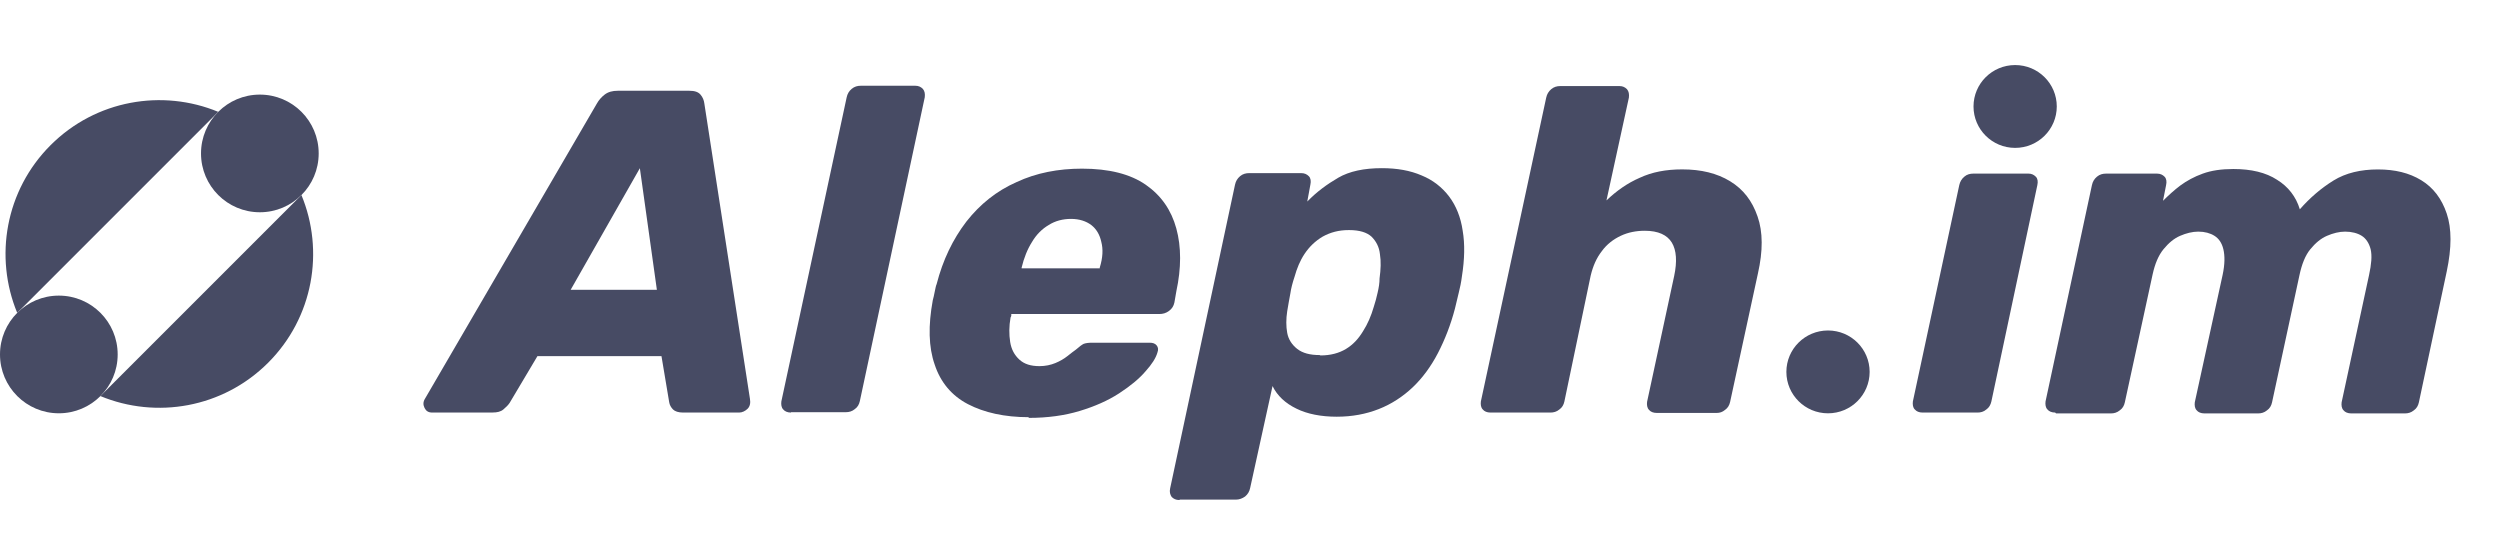 <svg width="200" height="44" viewBox="0 0 200 44" fill="none" xmlns="http://www.w3.org/2000/svg">
<path d="M34.582 33.005C34.274 33.005 34.086 32.881 33.966 32.639C33.842 32.392 33.842 32.149 33.996 31.902L47.755 8.275C47.909 7.998 48.128 7.755 48.372 7.568C48.65 7.355 48.988 7.261 49.425 7.261H55.144C55.577 7.261 55.855 7.355 56.039 7.568C56.223 7.781 56.317 8.028 56.347 8.275L59.995 31.902C60.055 32.238 59.995 32.515 59.811 32.698C59.627 32.881 59.378 33.005 59.13 33.005H54.648C54.275 33.005 53.997 32.911 53.843 32.758C53.689 32.604 53.565 32.392 53.535 32.174L52.918 28.491H42.995L40.769 32.234C40.644 32.417 40.49 32.57 40.272 32.754C40.053 32.937 39.775 33.001 39.407 33.001H34.582V33.005ZM45.653 23.184H52.55L51.189 13.457L45.653 23.184Z" fill="#474B64"/>
<path d="M63.278 33.005C63 33.005 62.782 32.911 62.662 32.758C62.508 32.605 62.478 32.358 62.508 32.115L67.735 7.781C67.795 7.504 67.919 7.291 68.137 7.108C68.356 6.925 68.6 6.861 68.848 6.861H73.24C73.489 6.861 73.673 6.955 73.827 7.108C73.981 7.291 74.011 7.508 73.981 7.781L68.788 32.085C68.728 32.362 68.604 32.575 68.386 32.728C68.167 32.911 67.923 32.975 67.675 32.975H63.283V33.005H63.278Z" fill="#474B64"/>
<path d="M82.29 33.375C80.373 33.375 78.733 33.009 77.436 32.332C76.139 31.659 75.24 30.582 74.777 29.172C74.281 27.762 74.251 26.042 74.623 24.015C74.683 23.832 74.717 23.614 74.777 23.342C74.837 23.065 74.871 22.852 74.931 22.729C75.428 20.795 76.228 19.139 77.312 17.725C78.395 16.345 79.722 15.272 81.332 14.565C82.907 13.828 84.671 13.492 86.559 13.492C88.725 13.492 90.424 13.922 91.662 14.782C92.899 15.642 93.704 16.809 94.106 18.278C94.509 19.752 94.509 21.438 94.106 23.312L93.952 24.202C93.892 24.479 93.768 24.692 93.52 24.875C93.271 25.058 93.023 25.122 92.745 25.122H80.903V25.245C80.903 25.305 80.873 25.339 80.844 25.399C80.719 26.106 80.719 26.749 80.814 27.362C80.908 27.945 81.152 28.405 81.554 28.772C81.957 29.138 82.483 29.291 83.164 29.291C83.626 29.291 84.058 29.198 84.431 29.044C84.803 28.891 85.112 28.708 85.39 28.491C85.668 28.278 85.887 28.09 86.071 27.971C86.349 27.724 86.567 27.571 86.687 27.511C86.841 27.451 87.06 27.417 87.368 27.417H91.974C92.222 27.417 92.407 27.477 92.531 27.63C92.655 27.784 92.685 27.967 92.591 28.214C92.466 28.644 92.158 29.134 91.632 29.717C91.135 30.3 90.424 30.884 89.53 31.467C88.631 32.051 87.582 32.511 86.375 32.877C85.167 33.243 83.81 33.431 82.295 33.431V33.371L82.29 33.375ZM81.704 21.468H87.98V21.408C88.228 20.612 88.258 19.935 88.104 19.352C87.98 18.768 87.702 18.308 87.299 18.002C86.897 17.695 86.34 17.512 85.69 17.512C85.039 17.512 84.422 17.665 83.896 18.002C83.369 18.308 82.907 18.768 82.564 19.352C82.192 19.935 81.914 20.642 81.73 21.408V21.468H81.7H81.704Z" fill="#474B64"/>
<path d="M94.35 40.002C94.072 40.002 93.888 39.908 93.734 39.755C93.609 39.572 93.549 39.355 93.609 39.078L98.802 14.773C98.862 14.497 98.986 14.284 99.205 14.096C99.423 13.913 99.667 13.849 99.945 13.849H104.089C104.368 13.849 104.552 13.943 104.706 14.096C104.86 14.25 104.89 14.497 104.83 14.773L104.582 16.123C105.322 15.357 106.157 14.744 107.056 14.22C107.951 13.7 109.128 13.453 110.549 13.453C111.757 13.453 112.806 13.636 113.735 14.037C114.634 14.403 115.374 14.986 115.931 15.723C116.487 16.46 116.86 17.38 117.014 18.453C117.198 19.526 117.168 20.753 116.954 22.103C116.894 22.592 116.8 23.023 116.706 23.393C116.611 23.759 116.522 24.189 116.397 24.683C116.059 25.974 115.593 27.17 115.036 28.244C114.479 29.317 113.799 30.237 113.028 30.973C112.253 31.71 111.329 32.323 110.305 32.724C109.287 33.124 108.174 33.337 106.936 33.337C105.699 33.337 104.586 33.124 103.721 32.694C102.826 32.264 102.176 31.651 101.803 30.884L100.01 39.048C99.95 39.325 99.826 39.538 99.607 39.721C99.389 39.874 99.145 39.968 98.897 39.968H94.384L94.354 39.998L94.35 40.002ZM105.635 28.435C106.44 28.435 107.12 28.252 107.677 27.916C108.233 27.579 108.666 27.119 109.038 26.506C109.411 25.923 109.689 25.28 109.903 24.543C110.027 24.177 110.121 23.806 110.211 23.406C110.305 23.005 110.365 22.639 110.365 22.269C110.46 21.562 110.49 20.919 110.395 20.335C110.335 19.752 110.087 19.292 109.715 18.926C109.342 18.589 108.756 18.406 107.921 18.406C107.086 18.406 106.435 18.589 105.819 18.926C105.202 19.292 104.736 19.756 104.368 20.305C103.999 20.855 103.751 21.472 103.563 22.145C103.409 22.605 103.285 23.065 103.225 23.495C103.13 23.925 103.07 24.415 102.976 24.905C102.882 25.518 102.882 26.102 102.976 26.625C103.07 27.145 103.349 27.575 103.781 27.916C104.214 28.252 104.8 28.405 105.575 28.405L105.635 28.435Z" fill="#474B64"/>
<path d="M119.24 33.005C118.962 33.005 118.744 32.911 118.624 32.758C118.47 32.605 118.44 32.358 118.47 32.115L123.697 7.81C123.757 7.534 123.881 7.321 124.099 7.133C124.318 6.95 124.562 6.886 124.81 6.886H129.57C129.819 6.886 130.003 6.98 130.157 7.133C130.311 7.316 130.341 7.534 130.311 7.81L128.517 16.034C129.322 15.267 130.187 14.654 131.176 14.224C132.165 13.764 133.278 13.551 134.575 13.551C136.09 13.551 137.358 13.858 138.411 14.501C139.464 15.144 140.175 16.064 140.607 17.324C141.039 18.551 141.039 20.084 140.637 21.864L138.411 32.145C138.351 32.421 138.227 32.634 138.008 32.788C137.79 32.971 137.576 33.035 137.328 33.035H132.537C132.259 33.035 132.041 32.941 131.921 32.788C131.767 32.634 131.737 32.387 131.767 32.145L133.933 22.081C134.181 20.914 134.117 20.024 133.749 19.411C133.376 18.798 132.666 18.461 131.582 18.461C130.902 18.461 130.251 18.585 129.665 18.862C129.078 19.139 128.551 19.535 128.149 20.088C127.717 20.642 127.438 21.285 127.254 22.052L125.152 32.115C125.092 32.392 124.968 32.605 124.75 32.758C124.532 32.941 124.288 33.005 124.039 33.005H119.249H119.24Z" fill="#474B64"/>
<path d="M153.189 32.758C153.313 32.911 153.527 33.005 153.805 33.005H158.198C158.446 33.005 158.694 32.945 158.908 32.758C159.127 32.605 159.247 32.392 159.311 32.115L162.988 14.808C163.048 14.531 163.018 14.288 162.864 14.135C162.71 13.981 162.526 13.888 162.277 13.888H157.885C157.607 13.888 157.359 13.947 157.145 14.135C156.926 14.318 156.806 14.535 156.742 14.808L153.03 32.115C153 32.362 153.03 32.605 153.185 32.758H153.189Z" fill="#474B64"/>
<path d="M164.414 33.005C164.136 33.005 163.917 32.911 163.797 32.758C163.643 32.605 163.613 32.358 163.643 32.115L167.355 14.807C167.415 14.531 167.539 14.318 167.757 14.135C167.976 13.951 168.22 13.888 168.498 13.888H172.548C172.826 13.888 173.01 13.981 173.164 14.135C173.318 14.288 173.348 14.535 173.288 14.807L173.04 16.064C173.473 15.634 173.939 15.204 174.431 14.837C174.928 14.471 175.545 14.13 176.225 13.888C176.906 13.641 177.711 13.521 178.67 13.521C180.091 13.521 181.268 13.798 182.163 14.382C183.062 14.935 183.679 15.732 183.987 16.745C184.792 15.825 185.686 15.059 186.675 14.445C187.664 13.832 188.871 13.555 190.233 13.555C191.594 13.555 192.737 13.832 193.696 14.416C194.655 14.999 195.336 15.889 195.738 17.086C196.141 18.283 196.141 19.816 195.738 21.719L193.512 32.183C193.452 32.46 193.328 32.673 193.11 32.826C192.891 33.009 192.647 33.073 192.399 33.073H188.101C187.823 33.073 187.604 32.979 187.484 32.826C187.33 32.673 187.3 32.426 187.33 32.183L189.526 21.996C189.711 21.136 189.775 20.463 189.651 19.939C189.526 19.449 189.278 19.079 188.94 18.866C188.602 18.653 188.135 18.53 187.609 18.53C187.146 18.53 186.65 18.653 186.157 18.866C185.661 19.079 185.228 19.449 184.826 19.939C184.423 20.429 184.145 21.136 183.961 21.996L181.765 32.183C181.705 32.46 181.581 32.673 181.362 32.826C181.144 33.009 180.9 33.073 180.652 33.073H176.354C176.075 33.073 175.857 32.979 175.737 32.826C175.583 32.673 175.553 32.426 175.583 32.183L177.809 21.996C177.993 21.136 177.993 20.463 177.869 19.939C177.745 19.42 177.497 19.079 177.158 18.866C176.82 18.653 176.384 18.53 175.861 18.53C175.399 18.53 174.902 18.653 174.41 18.866C173.913 19.079 173.481 19.449 173.079 19.939C172.676 20.429 172.398 21.106 172.214 21.932L169.988 32.183C169.928 32.46 169.804 32.673 169.585 32.826C169.367 33.009 169.123 33.073 168.875 33.073H164.482L164.422 33.013L164.414 33.005Z" fill="#474B64"/>
<path d="M146.241 33.065C148.08 33.065 149.571 31.581 149.571 29.751C149.571 27.921 148.08 26.438 146.241 26.438C144.401 26.438 142.91 27.921 142.91 29.751C142.91 31.581 144.401 33.065 146.241 33.065Z" fill="#474B64"/>
<path d="M161.212 11.831C163.051 11.831 164.542 10.347 164.542 8.517C164.542 6.688 163.051 5.204 161.212 5.204C159.372 5.204 157.881 6.688 157.881 8.517C157.881 10.347 159.372 11.831 161.212 11.831Z" fill="#474B64"/>
<path d="M20.788 16.981C23.389 16.981 25.495 14.875 25.495 12.275C25.495 9.674 23.389 7.568 20.788 7.568C18.188 7.568 16.081 9.674 16.081 12.275C16.081 14.875 18.188 16.981 20.788 16.981Z" fill="#474B64"/>
<path d="M4.707 33.063C7.308 33.063 9.414 30.957 9.414 28.356C9.414 25.756 7.308 23.649 4.707 23.649C2.106 23.649 0 25.76 0 28.356C0 30.953 2.106 33.063 4.707 33.063Z" fill="#474B64"/>
<path d="M17.463 8.949C12.999 7.099 7.674 7.99 4.046 11.614C0.418 15.242 -0.469 20.571 1.377 25.031L17.463 8.945V8.949Z" fill="#474B64"/>
<path d="M8.032 31.686C12.496 33.536 17.821 32.645 21.449 29.021C25.077 25.393 25.964 20.064 24.114 15.604L8.032 31.686Z" fill="#474B64"/>
</svg>
